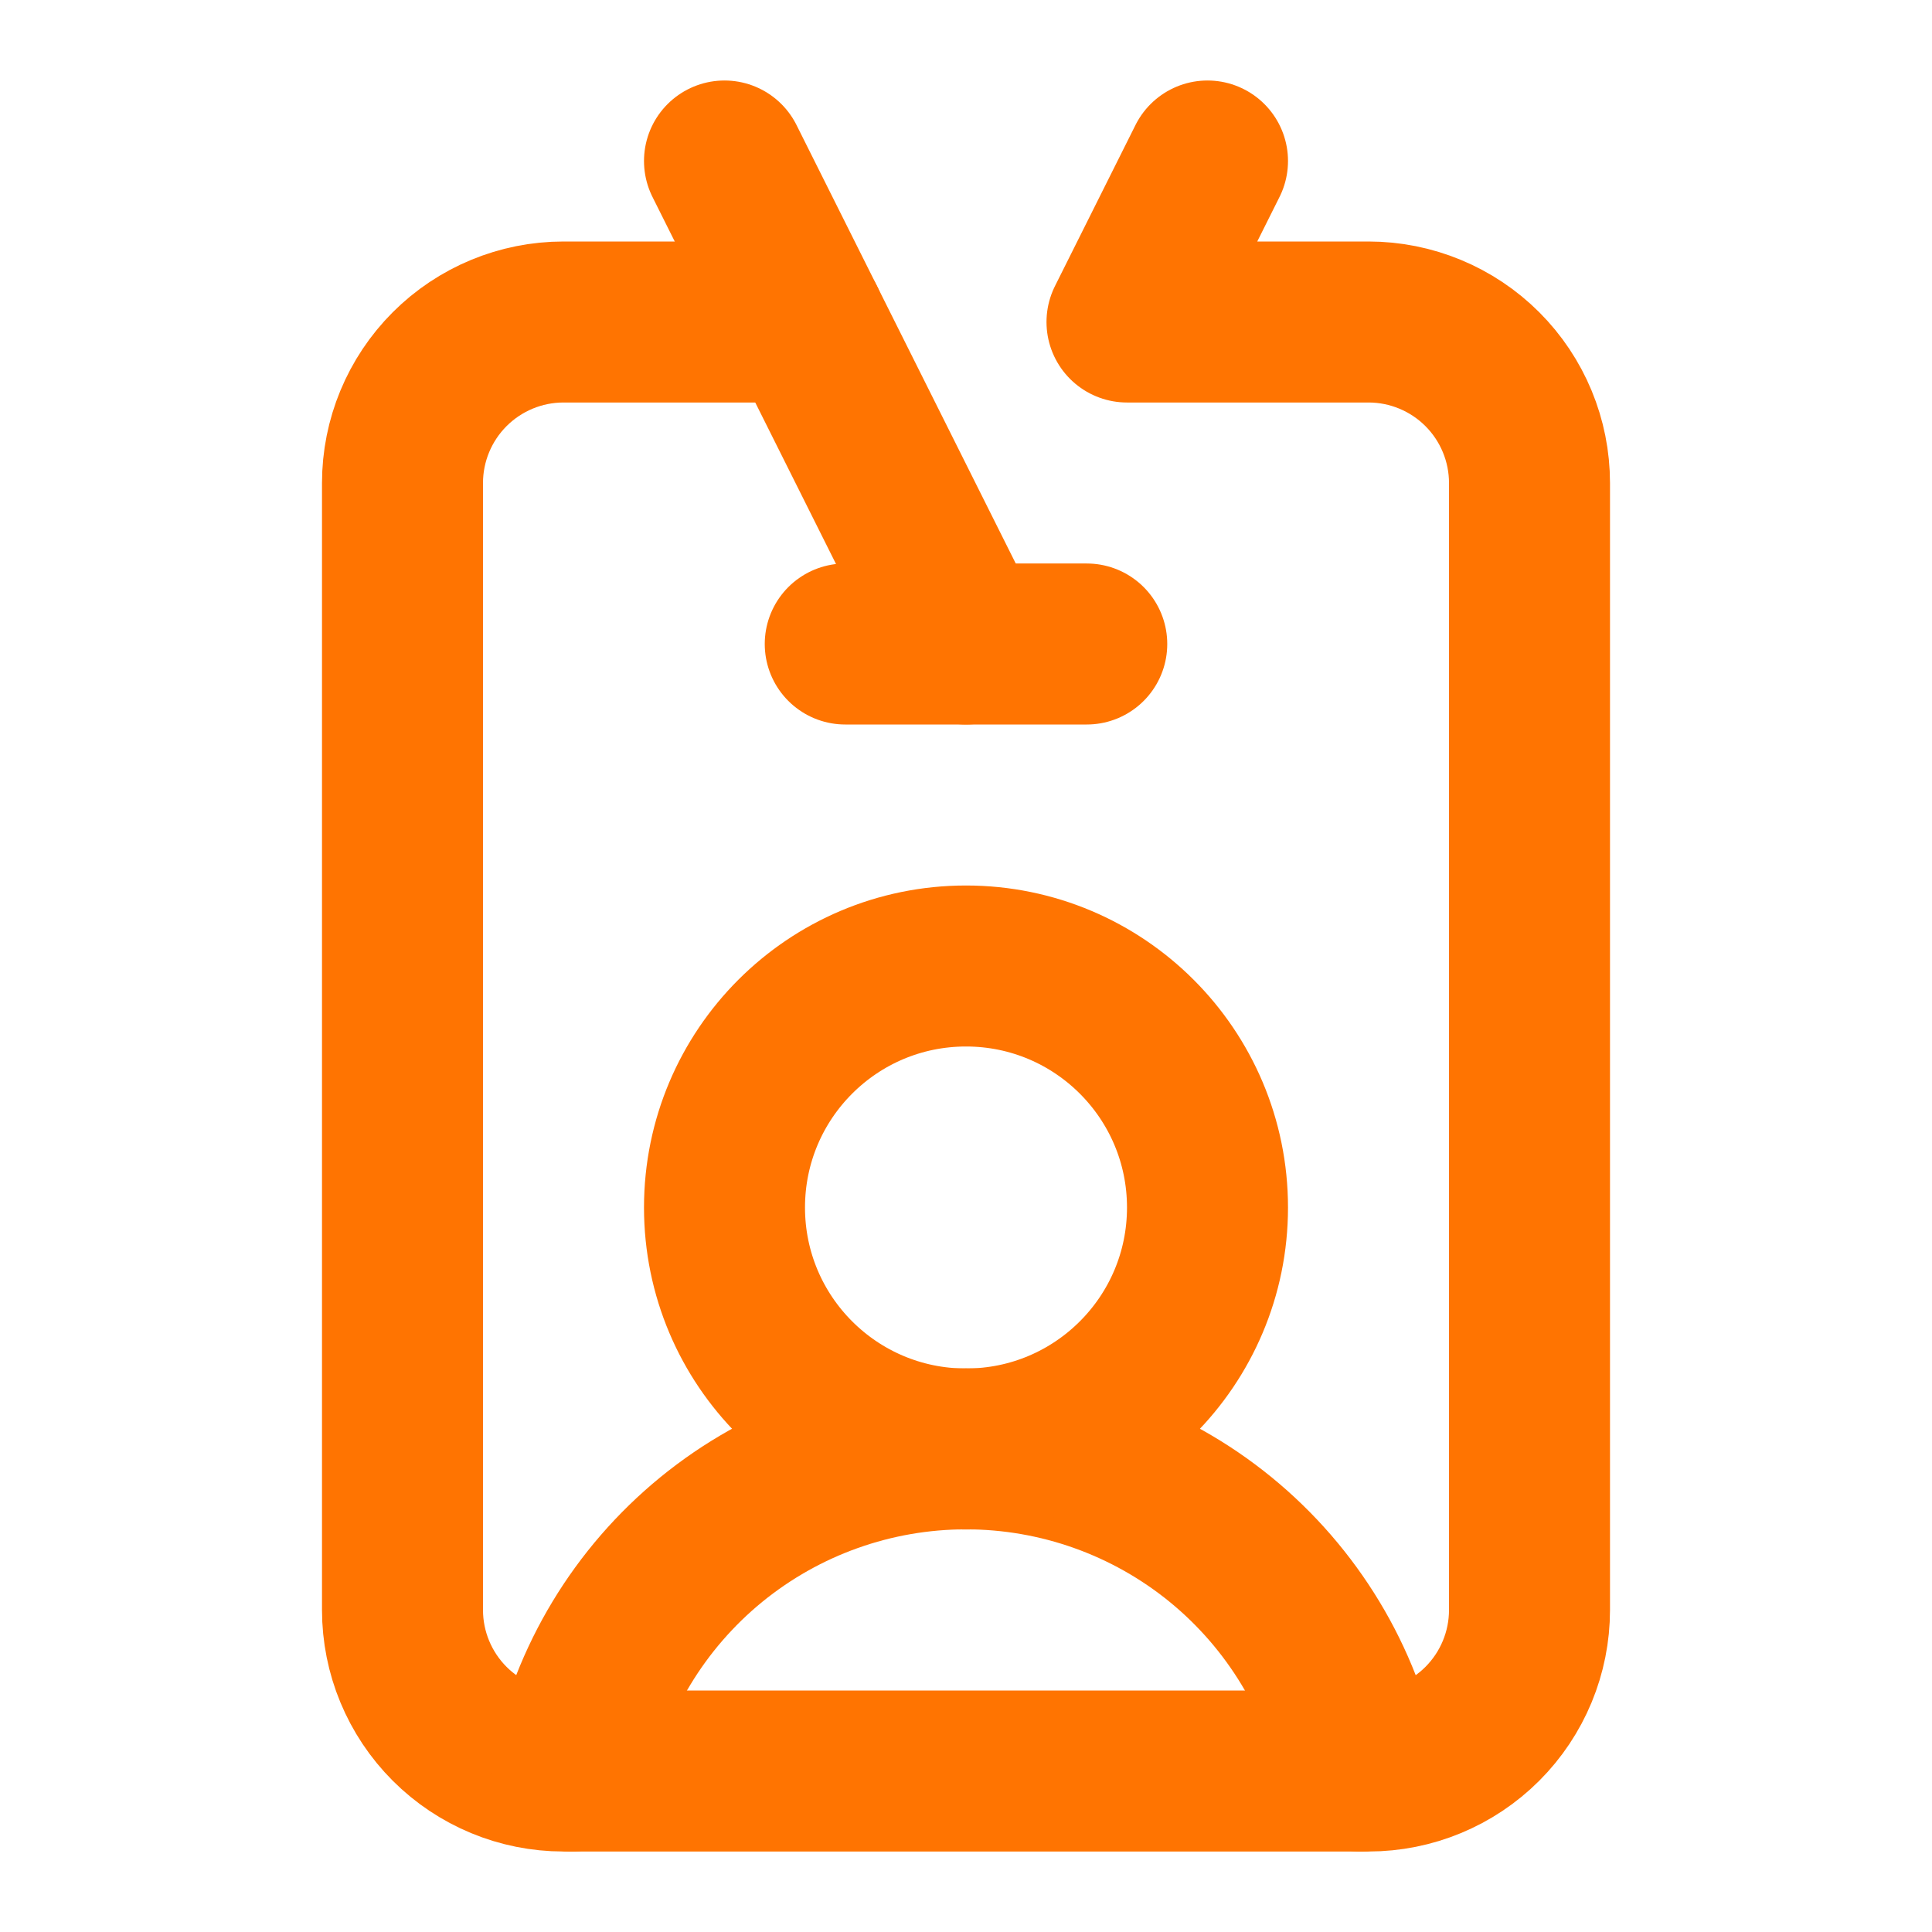 <?xml version="1.0" encoding="UTF-8"?> <svg xmlns="http://www.w3.org/2000/svg" width="24" height="24" viewBox="0 0 24 24" fill="none"><path d="M13.5 8H10.5" stroke="#FF7401" stroke-width="2" stroke-linecap="round" stroke-linejoin="round"></path><path d="M15 2L14 4H17C17.53 4 18.039 4.211 18.414 4.586C18.789 4.961 19 5.47 19 6V20C19 20.53 18.789 21.039 18.414 21.414C18.039 21.789 17.53 22 17 22H7C6.47 22 5.961 21.789 5.586 21.414C5.211 21.039 5 20.53 5 20V6C5 5.47 5.211 4.961 5.586 4.586C5.961 4.211 6.47 4 7 4H10" stroke="#FF7401" stroke-width="2" stroke-linecap="round" stroke-linejoin="round"></path><path d="M16.899 22C16.669 20.87 16.056 19.855 15.163 19.125C14.27 18.396 13.152 17.998 12 17.998C10.847 17.998 9.729 18.396 8.836 19.125C7.943 19.855 7.33 20.87 7.1 22" stroke="#FF7401" stroke-width="2" stroke-linecap="round" stroke-linejoin="round"></path><path d="M9 2L12 8" stroke="#FF7401" stroke-width="2" stroke-linecap="round" stroke-linejoin="round"></path><path d="M12 18C13.657 18 15 16.657 15 15C15 13.343 13.657 12 12 12C10.343 12 9 13.343 9 15C9 16.657 10.343 18 12 18Z" stroke="#FF7401" stroke-width="2" stroke-linecap="round" stroke-linejoin="round"></path></svg> 